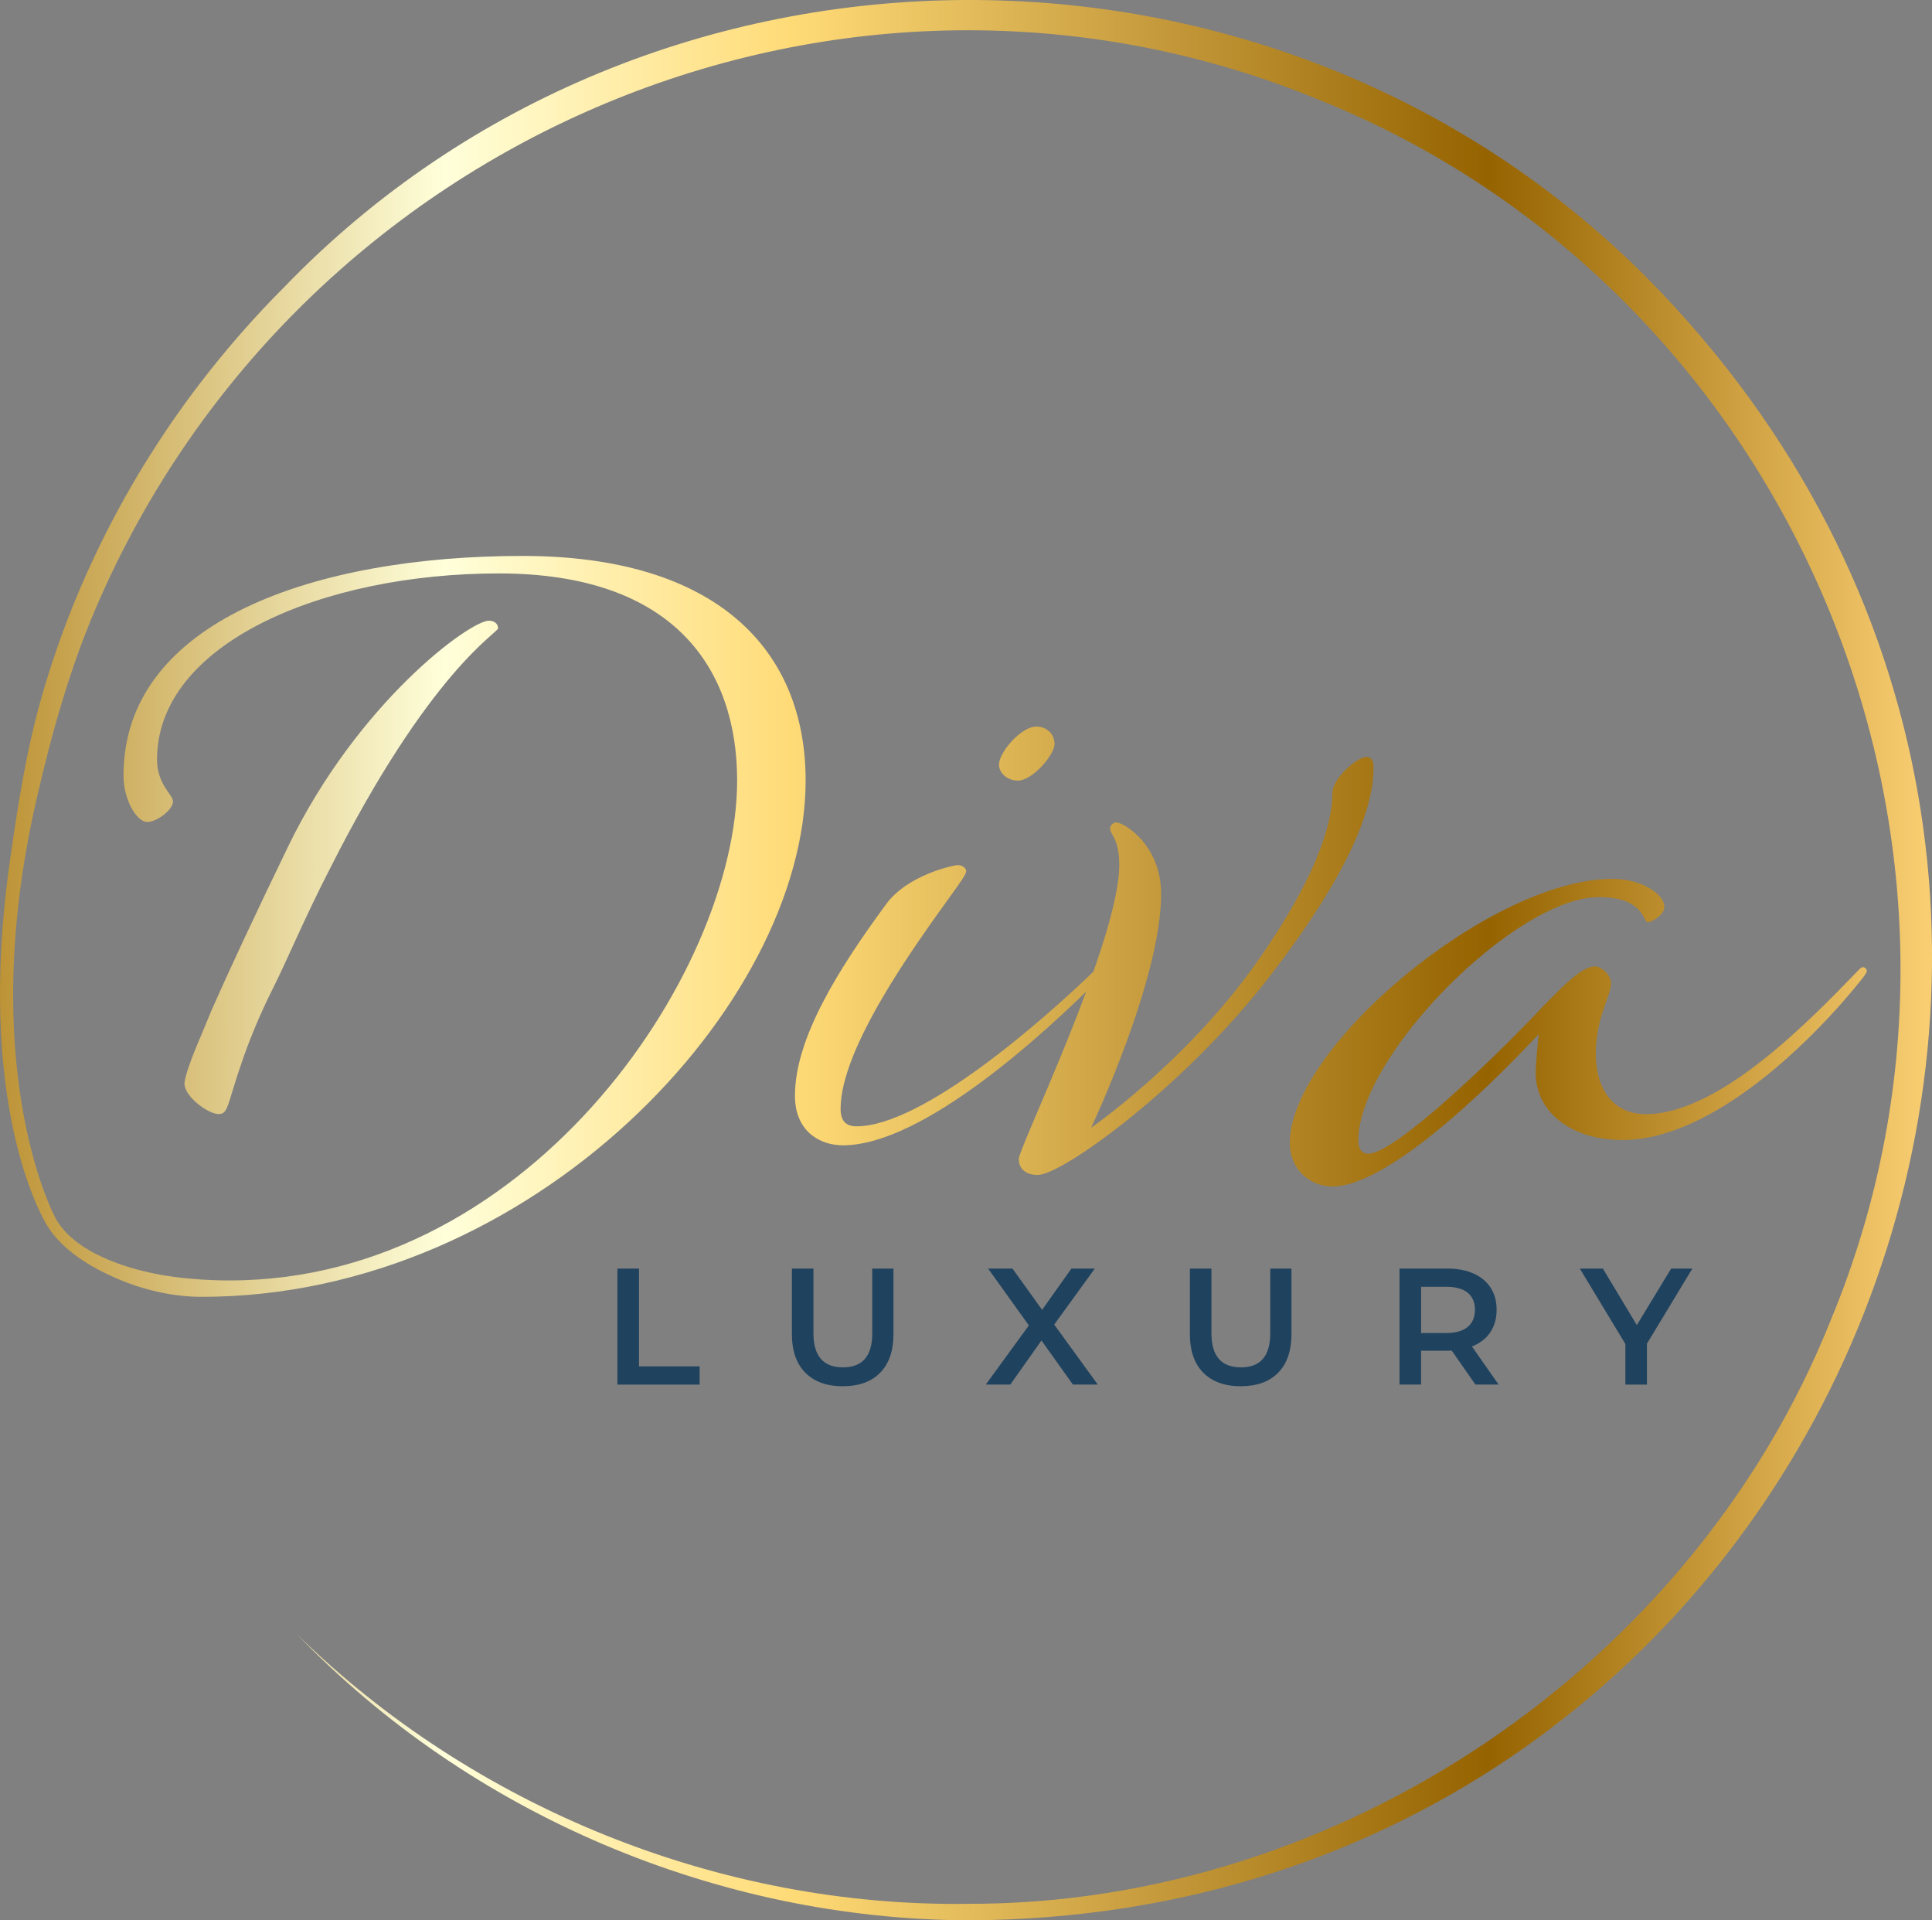 <svg xmlns="http://www.w3.org/2000/svg" xmlns:xlink="http://www.w3.org/1999/xlink" id="Livello_1" data-name="Livello 1" viewBox="0 0 576.79 573.19"><rect x="0" y="0" width="576.79" height="573.19" fill="#808080" stroke="none"/><defs><style>      .cls-1 {        fill: url(#linear-gradient);      }      .cls-1, .cls-2 {        stroke-width: 0px;      }      .cls-2 {        fill: #1f425e;      }    </style><linearGradient id="linear-gradient" x1="0" y1="286.59" x2="576.79" y2="286.59" gradientUnits="userSpaceOnUse"><stop offset="0" stop-color="#caa962"></stop><stop offset="0" stop-color="#bd9336"></stop><stop offset=".23" stop-color="#ffffda"></stop><stop offset=".41" stop-color="#ffdb77"></stop><stop offset=".59" stop-color="#c89d3f"></stop><stop offset=".77" stop-color="#956300"></stop><stop offset="1" stop-color="#facf73"></stop></linearGradient></defs><path class="cls-1" d="m63.01,301.86c5.23-11.82,12.73-27.96,22.96-49.09,20.91-43.18,54.32-67.5,60-67.5,1.59,0,2.73.91,2.73,2.27s-20.46,12.73-50.23,71.82c-7.5,14.55-12.67,27.06-16.93,35.54-8.37,16.64-11.48,29.01-13.29,34.46-.68,1.82-1.14,3.18-2.95,3.18-3.18,0-10.23-5.23-10.23-9.09,0-1.59,1.59-6.59,5.23-15l2.73-6.59Zm174.32,25.23c0-17.05,12.73-37.5,27.27-57.27,6.36-8.64,20-11.59,21.36-11.59s2.5.91,2.5,1.82-1.82,3.41-4.77,7.5c-10.46,14.55-32.73,45.23-32.73,63.41,0,3.64,1.59,5.23,4.77,5.23,19.77,0,56.14-32.05,70.91-46.37.91-.91,1.36-1.14,1.82-1.14s1.14.68,1.14,1.36c0,.45-.46,1.14-1.36,2.05-15.91,15.91-52.5,49.77-76.59,49.77-7.05,0-14.32-4.32-14.32-14.77Zm77.5-105c0,3.18-6.59,10.91-10.91,10.91-3.18,0-5.68-2.27-5.68-4.77,0-3.64,6.59-11.36,11.14-11.36,2.95,0,5.45,2.05,5.45,5.23Zm18.41,23.41c2.27,0,13.41,6.59,13.41,21.36,0,25.68-20.91,69.77-20.91,69.77,0,0,28.64-19.77,49.55-49.55,20.46-29.09,22.5-44.32,22.5-50.46,0-4.32,7.5-10.68,10-10.68,1.59,0,2.27.91,2.27,3.18,0,10-4.77,28.41-31.14,62.5-25.46,32.96-61.82,59.09-69.09,59.09-2.96,0-5.68-1.36-5.68-4.77s30-65.23,30-87.73c0-7.95-2.73-9.09-2.73-10.91,0-.91.91-1.82,1.82-1.82Zm163.64,25.23c0,2.27-3.64,4.55-5,4.55s-.91-7.5-14.55-7.5c-24.77,0-71.82,47.27-71.82,72.73,0,2.5,1.14,3.86,2.95,3.86,8.18,0,38.41-29.55,48.41-40,9.32-9.77,15.23-15.91,19.32-15.91,1.82,0,4.77,2.5,4.77,5,0,3.86-4.54,10.23-4.54,21.14,0,9.32,4.32,17.96,15,17.96,22.05,0,49.55-28.64,63.18-42.73.91-.91,1.14-1.14,1.59-1.14s1.14.45,1.14,1.14c0,.45-.68,1.36-1.36,2.27-14.09,17.73-44.32,48.18-71.59,48.18-15.68,0-25.91-8.64-25.91-20,0-3.41.91-11.59.91-11.59-9.77,10.46-43.64,45.46-61.59,45.46-6.59,0-12.73-5-12.73-12.96,0-28.64,60-78.87,96.37-78.87,8.18,0,15.46,4.32,15.46,8.41ZM14.22,366.05c4.56,7.23,12.8,12.16,20.47,15.49,8.03,3.49,16.83,5.55,25.6,5.55,98.87-.03,180.23-87.28,180.23-154.1,0-39.09-26.59-67.05-84.55-67.05-61.82,0-119.1,19.41-119.1,65.55,0,7.5,4.09,13.86,7.05,13.86s7.73-3.64,7.73-6.14c0-2.05-4.77-5-4.77-12.5,0-34.55,49.32-55.55,102.05-55.55s71.14,28.86,71.14,61.82c0,57.73-63.55,152.15-155.83,149.15-10.64-.35-21.56-1.88-31.46-5.94-5.97-2.44-11.98-6.01-15.6-11.51-2.11-3.22-24.18-47.84-6.34-125.81,4.52-19.75,9.93-39.13,17.93-57.73C89.27,40.49,252.28-28.84,394.53,30.09c141.23,57.17,210.49,223.03,152.12,363.73-41.02,103.13-146.51,174.66-257.59,174.45-73.92,1.05-147.61-28.67-200.42-80.47,51.85,53.85,125.63,85.08,200.42,85.39,257.28-.93,383.34-307.08,202.94-489.94-110.74-111.78-297.62-110.97-406.98,2.27-9.16,9.17-17.71,18.94-25.57,29.24-10.66,13.97-20.04,28.92-27.95,44.61s-14.03,31.34-18.83,47.81c-4.73,16.24-7.31,32.99-9.7,49.74-10.32,72.35,9.42,106.23,11.25,109.13Z"></path><g><path class="cls-2" d="m184.34,378.66h6.43v29.19h18.1v5.44h-24.54v-34.63Z"></path><path class="cls-2" d="m240.43,409.75c-2.67-2.69-4.01-6.54-4.01-11.55v-19.54h6.43v19.29c0,6.79,2.93,10.19,8.8,10.19s8.76-3.4,8.76-10.19v-19.29h6.33v19.54c0,5.01-1.33,8.86-3.98,11.55-2.65,2.69-6.37,4.03-11.15,4.03s-8.51-1.34-11.18-4.03Z"></path><path class="cls-2" d="m320.32,413.28l-9.4-13.16-9.3,13.16h-7.32l12.86-17.66-12.17-16.97h7.27l8.86,12.32,8.75-12.32h6.98l-12.12,16.72,13.01,17.91h-7.42Z"></path><path class="cls-2" d="m359.25,409.75c-2.67-2.69-4.01-6.54-4.01-11.55v-19.54h6.43v19.29c0,6.79,2.93,10.19,8.8,10.19s8.76-3.4,8.76-10.19v-19.29h6.33v19.54c0,5.01-1.33,8.86-3.98,11.55-2.65,2.69-6.37,4.03-11.15,4.03s-8.51-1.34-11.18-4.03Z"></path><path class="cls-2" d="m440.48,413.28l-7.07-10.14c-.3.03-.74.05-1.34.05h-7.82v10.09h-6.43v-34.63h14.25c3,0,5.61.49,7.84,1.48,2.23.99,3.93,2.41,5.12,4.25,1.19,1.85,1.78,4.04,1.78,6.58s-.63,4.85-1.9,6.73c-1.27,1.88-3.09,3.28-5.47,4.21l7.96,11.38h-6.93Zm-2.32-27.41c-1.45-1.19-3.58-1.78-6.38-1.78h-7.52v13.8h7.52c2.8,0,4.93-.6,6.38-1.81,1.45-1.2,2.18-2.91,2.18-5.12s-.73-3.91-2.18-5.1Z"></path><path class="cls-2" d="m491.68,401.07v12.22h-6.43v-12.12l-13.6-22.51h6.88l10.14,16.87,10.24-16.87h6.33l-13.55,22.41Z"></path></g></svg>